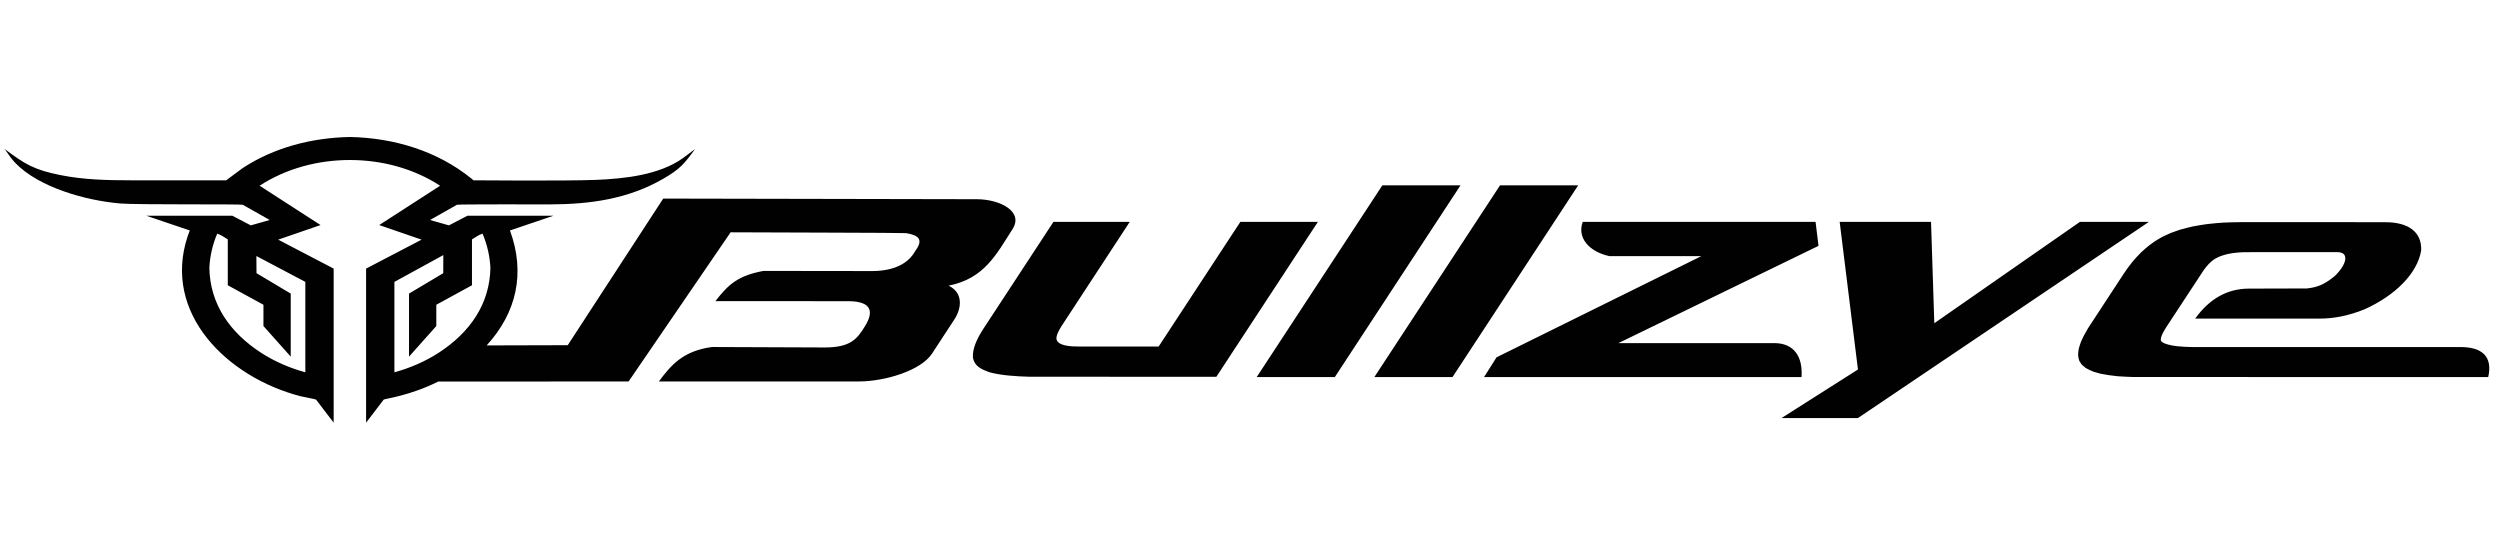 <?xml version="1.0" encoding="UTF-8"?>
<svg width="397px" height="88px" viewBox="0 0 397 88" version="1.1" xmlns="http://www.w3.org/2000/svg" xmlns:xlink="http://www.w3.org/1999/xlink">
    <title>Group 7</title>
    <defs>
        <rect id="path-1" x="0" y="0" width="396.622" height="46.874"></rect>
    </defs>
    <g id="Page-1" stroke="none" stroke-width="1" fill="none" fill-rule="evenodd">
        <g id="Group-7">
            <g id="logo_bw_bullzye" transform="translate(0, 21)">
                <mask id="mask-2" fill="white">
                    <use xlink:href="#path-1"></use>
                </mask>
                <g id="SVGID_1_"></g>
                <path d="M193.158,38.834 L209.283,14.233 L196.968,14.233 L183.992,34.029 L171.487,34.029 C170.085,34.029 167.967,33.972 167.762,32.812 C167.72,32.23 168.138,31.516 168.542,30.825 L179.405,14.233 L167.288,14.233 C163.593,19.869 159.895,25.509 156.203,31.145 C155.06,32.887 154.4,34.457 154.503,35.82 C154.78,37.194 155.853,37.652 157.143,38.12 C159.066,38.629 161.224,38.755 163.467,38.828 L193.158,38.834 Z M338.791,38.87 C337.938,38.846 337.103,38.807 336.274,38.746 C335.328,38.65 334.432,38.526 333.558,38.346 L332.473,38.035 C332.006,37.854 331.59,37.658 331.189,37.417 L330.571,36.89 L330.201,36.323 C330.098,36.043 330.041,35.769 330.008,35.452 C330.005,35.114 330.035,34.792 330.098,34.436 C330.188,34.057 330.306,33.683 330.454,33.294 C330.761,32.565 331.126,31.877 331.572,31.136 L337.269,22.434 C337.673,21.835 338.085,21.262 338.559,20.665 C339.02,20.111 339.481,19.604 340.014,19.074 C340.409,18.706 340.792,18.372 341.223,18.019 L342.079,17.392 C342.54,17.091 342.971,16.834 343.45,16.575 L344.734,15.987 L346.079,15.511 C346.811,15.294 347.51,15.116 348.231,14.954 C349.017,14.806 349.786,14.679 350.558,14.577 C351.417,14.48 352.257,14.405 353.096,14.348 C354.021,14.309 354.934,14.284 355.844,14.278 C363.039,14.281 371.689,14.254 378.868,14.287 C382.329,14.302 384.595,15.743 384.484,18.76 C383.878,22.446 380.339,25.928 375.514,28.107 C372.807,29.21 370.49,29.596 368.244,29.596 L348.595,29.596 C350.862,26.431 353.704,24.843 357.116,24.831 L366.351,24.806 C367.964,24.616 369.043,24.24 370.743,22.847 C372.602,21.099 373.187,19.041 371.189,19.041 L356.39,19.044 C355.172,19.092 353.888,19.185 352.462,19.74 C352.24,19.836 352.044,19.933 351.829,20.047 C350.947,20.587 350.461,21.208 349.928,21.928 L344.117,30.78 C343.64,31.534 343.071,32.42 343.14,33.056 C343.255,33.33 343.568,33.46 343.873,33.586 C345.066,33.999 346.537,34.072 348.032,34.111 L390.539,34.114 C394.183,34.047 395.868,35.636 395.129,38.879 L338.791,38.87 Z M341.247,14.233 L330.291,14.233 L307.167,30.328 L306.649,14.233 L292.139,14.233 L295.042,37.679 L282.904,45.386 L295.039,45.386 L341.247,14.233 Z M286.081,38.879 L235.668,38.879 L237.651,35.741 L270.182,19.67 L255.558,19.67 C252.339,18.971 250.404,16.741 251.341,14.233 L288.312,14.233 L288.779,18.043 L257.005,33.487 L281.768,33.487 C284.942,33.487 286.31,35.711 286.081,38.879 M230.659,38.879 L250.618,8.428 L238.206,8.428 L218.247,38.879 L230.659,38.879 Z M77.877,21.509 C77.774,19.616 77.367,17.862 76.629,16.102 C76.014,16.289 75.49,16.693 74.95,17.015 L74.95,24.3 L69.287,27.395 L69.287,30.774 L64.952,35.633 L64.952,25.623 L70.39,22.38 L70.399,19.508 L62.632,23.764 L62.632,38.123 C65.127,37.435 67.514,36.41 69.666,35.015 C74.594,31.82 77.786,27.296 77.877,21.509 M33.245,21.509 C33.335,27.296 36.527,31.82 41.455,35.015 C43.607,36.41 45.994,37.435 48.487,38.123 L48.487,23.764 L40.714,19.655 L40.731,22.38 L46.169,25.623 L46.169,35.633 L41.835,30.774 L41.835,27.395 L36.171,24.3 L36.171,17.015 C35.632,16.693 35.107,16.289 34.492,16.102 C33.754,17.862 33.347,19.616 33.245,21.509 M55.561,0.754 C62.553,0.896 69.359,2.946 74.766,7.277 L75.2,7.633 C75.215,7.638 89.963,7.756 94.614,7.566 C99.195,7.376 104.659,6.804 108.448,4.112 L110.368,2.671 C108.614,5.101 107.93,5.881 105.289,7.406 C99.738,10.607 93.746,11.436 87.365,11.457 C85.785,11.463 72.937,11.418 72.563,11.518 L68.292,13.935 L71.294,14.788 L74.23,13.257 L87.895,13.257 L80.981,15.598 C83.456,22.329 82.06,28.625 77.283,33.852 L90.156,33.816 L105.32,10.535 L155.067,10.634 C158.888,10.634 162.556,12.624 160.799,15.367 C158.204,19.42 156.317,23.227 150.639,24.363 C152.905,25.452 152.755,27.794 151.631,29.608 L148.002,35.157 C146.25,37.836 140.569,39.575 136.352,39.575 L104.632,39.575 C106.601,36.899 108.542,34.714 113.066,34.105 L130.948,34.177 C135.101,34.186 136.123,32.791 137.317,30.865 C138.703,28.671 138.664,26.826 134.64,26.826 L113.602,26.823 C115.697,24.128 117.213,22.772 121.234,22.022 L137.564,22.043 C139.339,22.082 143.547,22.139 145.367,18.821 C146.73,16.967 145.792,16.346 143.899,16.021 C143.553,15.961 121.137,15.918 116.025,15.888 L99.822,39.575 L69.588,39.593 C65.052,41.857 61.188,42.297 60.932,42.457 L58.135,46.122 L58.135,21.654 L66.945,17.057 L60.217,14.739 L69.892,8.494 C61.559,3.048 49.563,3.048 41.229,8.494 L50.904,14.739 L44.177,17.057 L52.987,21.654 L52.987,46.122 L50.19,42.457 C50.039,42.363 48.11,42.023 47.754,41.929 C36.105,38.924 25.761,28.791 29.782,16.572 L30.14,15.598 L23.226,13.257 L36.892,13.257 L39.828,14.788 L42.83,13.935 L38.559,11.518 C38.061,11.385 21.767,11.536 19.127,11.316 C13.747,10.866 6.167,8.805 2.375,4.82 C1.754,4.169 1.275,3.395 0.753,2.671 C3.963,5.079 5.392,5.956 9.555,6.797 C13.214,7.536 16.969,7.632 20.698,7.632 L35.921,7.632 L38.501,5.715 C43.535,2.406 49.493,0.878 55.561,0.754 M211.972,38.879 L199.563,38.879 L219.519,8.428 L231.931,8.428 L211.972,38.879 Z" id="Shape" fill="#010101" fill-rule="nonzero" mask="url(#mask-2)"></path>
            </g>
            <rect id="Rectangle" x="0.5" y="0" width="396" height="88"></rect>
        </g>
    </g>
</svg>
